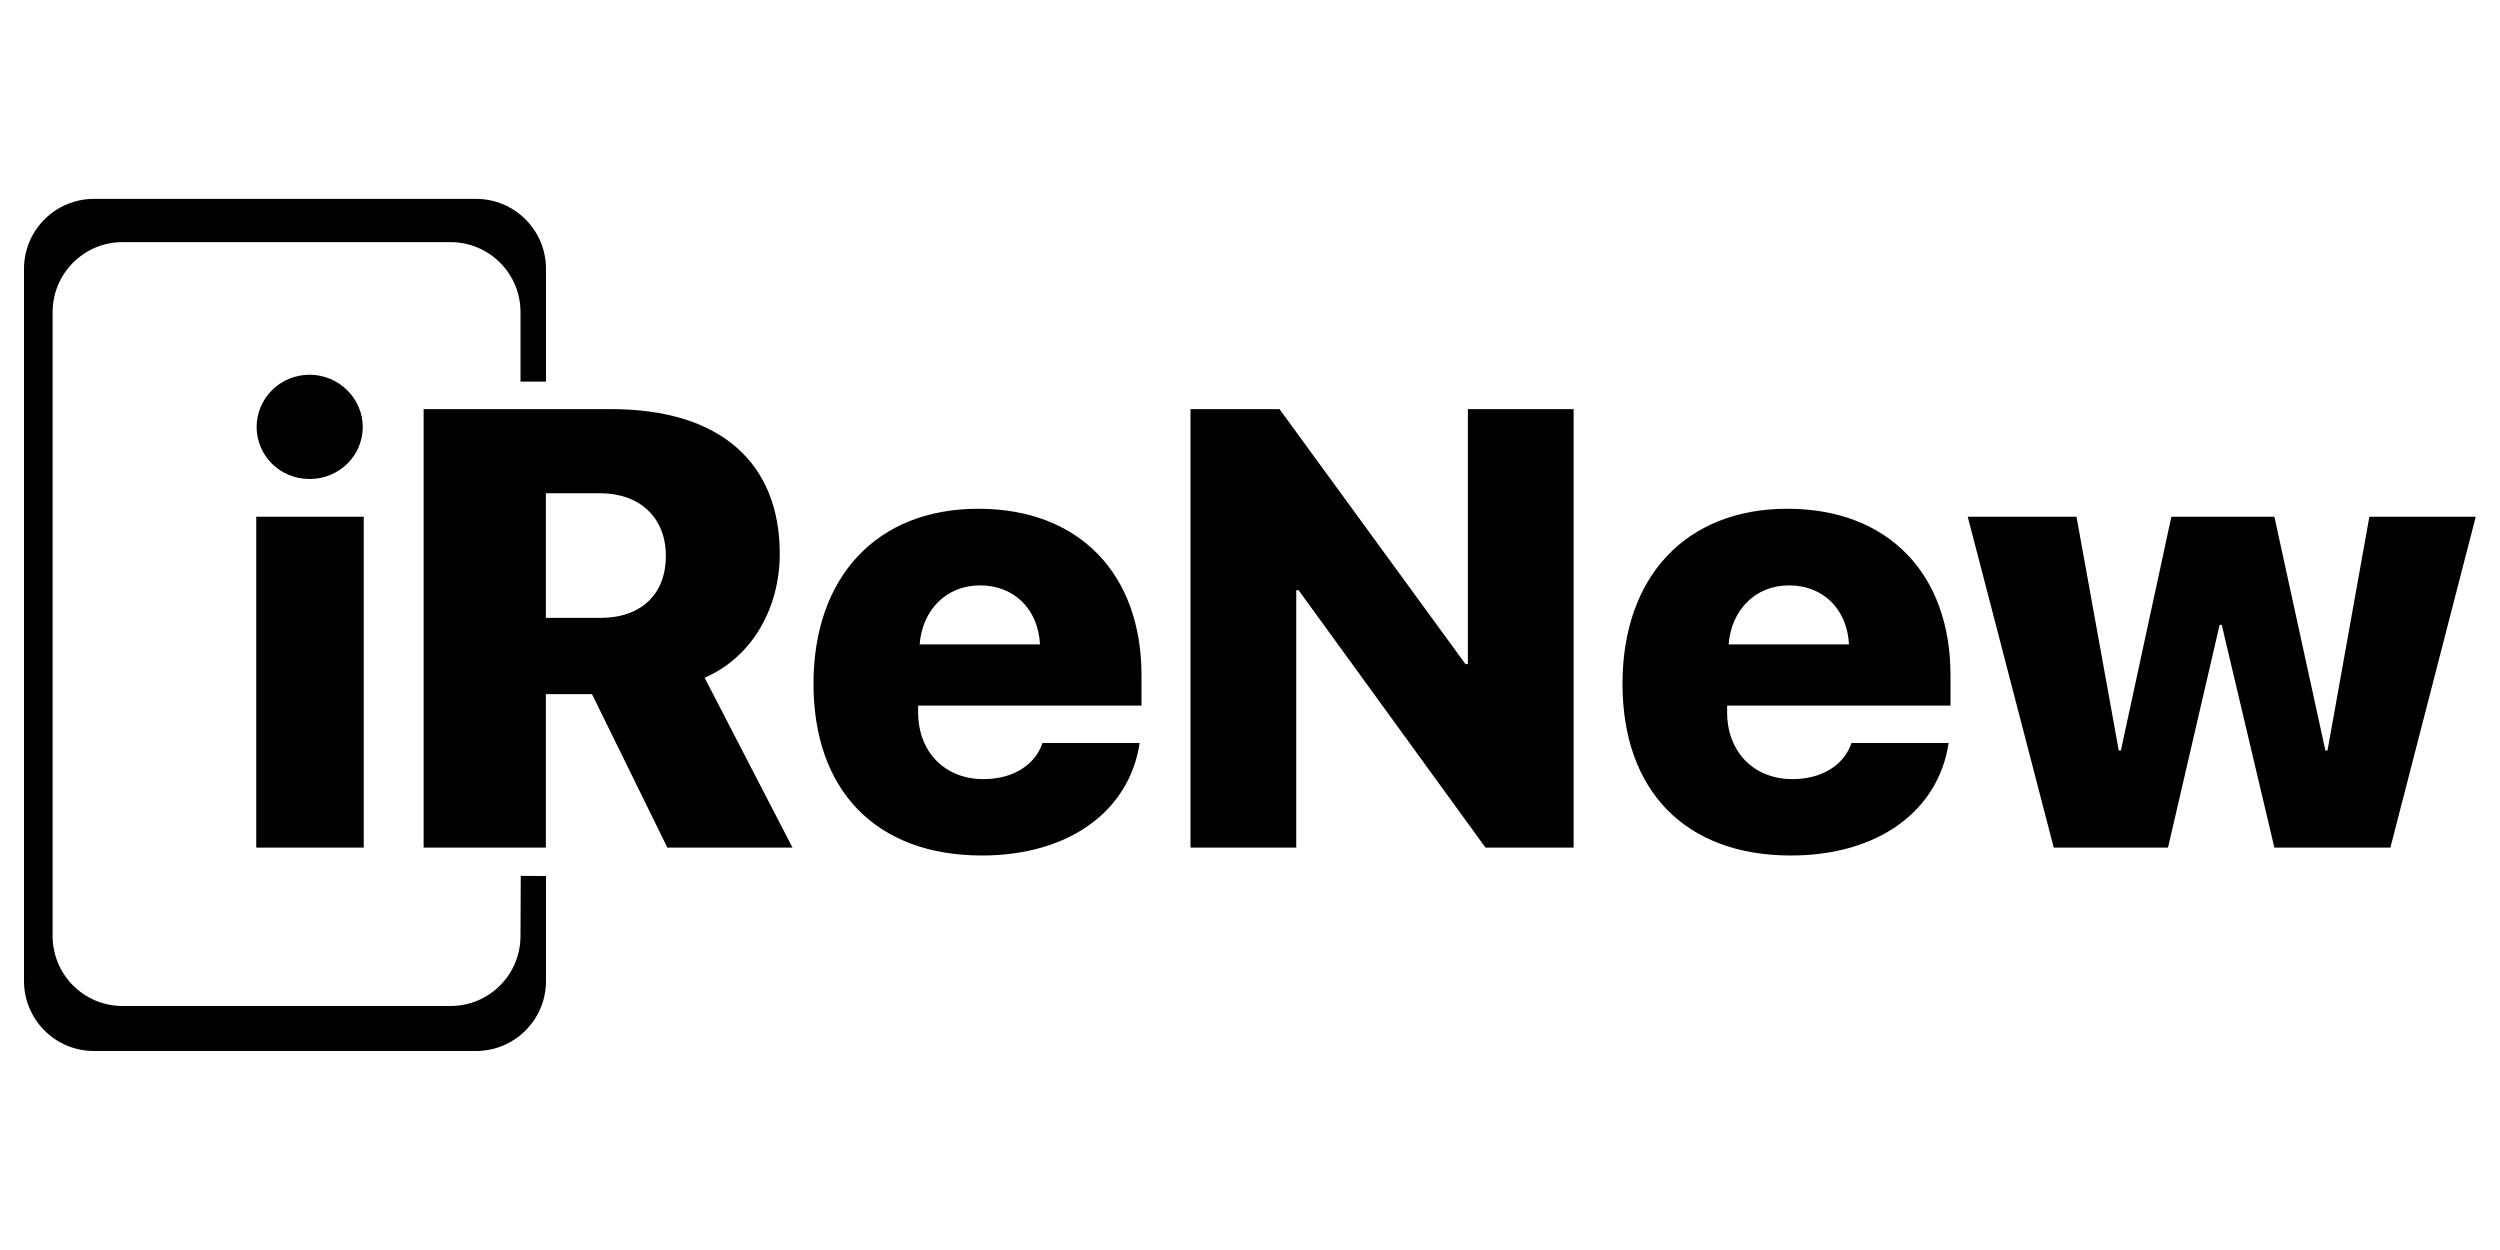 <?xml version="1.0" encoding="UTF-8"?>
<svg xmlns="http://www.w3.org/2000/svg" version="1.1" viewBox="0 0 200 100">
  <!-- Generator: Adobe Illustrator 28.7.2, SVG Export Plug-In . SVG Version: 1.2.0 Build 154)  -->
  <g>
    <g id="Capa_1">
      <g id="Capa_1-2" data-name="Capa_1">
        <g>
          <path d="M41.66,70.07l-.02,4.81c0,3.09-2.5,5.6-5.6,5.6H9.81c-3.09,0-5.6-2.5-5.6-5.6V24.97c0-3.09,2.5-5.6,5.6-5.6h26.23c3.09,0,5.6,2.5,5.6,5.6v5.56h2.04v-9.02c0-3.09-2.5-5.6-5.6-5.6H7.52c-3.09,0-5.6,2.5-5.6,5.6v56.97c0,3.09,2.5,5.6,5.6,5.6h30.56c3.09,0,5.6-2.5,5.6-5.6v-8.4"/>
          <path d="M20.5,41.34h8.6v26.47h-8.6v-26.47ZM20.53,34.16c0-2.28,1.87-4.18,4.23-4.18s4.26,1.9,4.26,4.18-1.87,4.16-4.26,4.16-4.23-1.9-4.23-4.16Z"/>
          <path d="M43.67,67.81h-9.78v-35.08h15.02c8.75,0,13.47,4.33,13.47,11.57,0,4.3-2.16,8.24-6.01,9.92l7.03,13.59h-10.01l-6.03-12.28h-3.69v12.28ZM43.67,49.43h4.37c3.28,0,5.23-1.92,5.23-4.96s-2.07-5.01-5.25-5.01h-4.35v9.97Z"/>
          <path d="M91.17,59.45c-.83,5.47-5.69,8.99-12.62,8.99-8.44,0-13.47-5.18-13.47-13.74s5.08-14,13.18-14,13.06,5.23,13.06,13.32v2.43h-17.87v.53c0,3.16,2.12,5.35,5.23,5.35,2.31,0,4.11-1.09,4.72-2.89h7.78ZM73.57,51.55h9.63c-.15-2.82-2.07-4.72-4.79-4.72s-4.62,1.97-4.84,4.72h0Z"/>
          <path d="M95.24,67.81v-35.08h7.12l14.88,20.4h.19v-20.4h8.46v35.08h-7.05l-14.95-20.59h-.19v20.59h-8.46Z"/>
          <path d="M155.89,59.45c-.83,5.47-5.69,8.99-12.62,8.99-8.44,0-13.47-5.18-13.47-13.74s5.08-14,13.18-14,13.06,5.23,13.06,13.32v2.43h-17.87v.53c0,3.16,2.12,5.35,5.23,5.35,2.31,0,4.11-1.09,4.72-2.89h7.78ZM138.29,51.55h9.63c-.15-2.82-2.07-4.72-4.79-4.72s-4.62,1.97-4.84,4.72h0Z"/>
          <path d="M191.24,67.81h-9.29l-4.21-17.82h-.17l-4.13,17.82h-9.14l-6.88-26.47h8.7l3.38,18.7h.17l4.04-18.7h8.24l4.08,18.7h.17l3.35-18.7h8.51l-6.83,26.47h0Z"/>
          <rect x="119.68" y="46.35" width="3.63" height="8.22"/>
        </g>
      </g>
    </g>
  </g>
</svg>